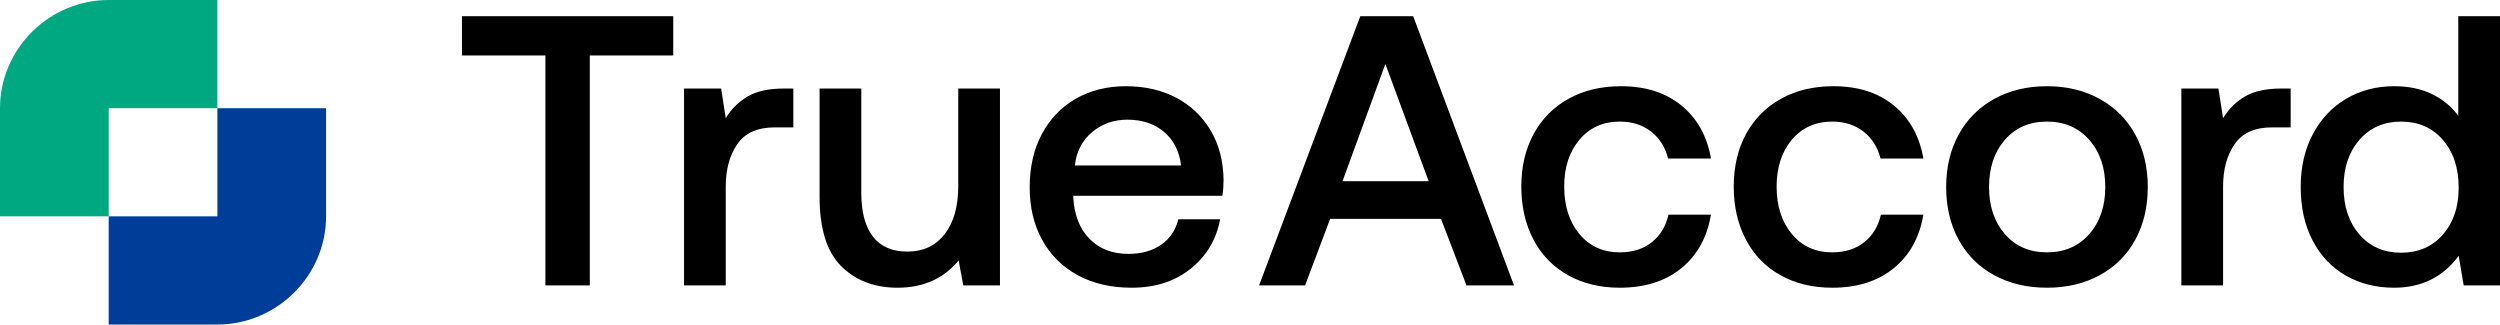 <svg xmlns="http://www.w3.org/2000/svg" width="208" height="27" viewBox="0 0 208 27" fill="none"><path fill-rule="evenodd" clip-rule="evenodd" d="M56.013 4.613V1.35H38.435V4.613H45.377V23.746H49.072V4.613H56.013ZM64.463 10.597H66.006V7.365H65.235C63.971 7.365 62.964 7.584 62.214 8.021C61.464 8.458 60.853 9.061 60.382 9.829L59.997 7.365H56.912V23.747H60.382V15.523C60.382 14.095 60.703 12.916 61.346 11.988C61.989 11.06 63.028 10.597 64.463 10.597ZM83.197 23.746H80.144L79.759 21.667C78.516 23.181 76.823 23.938 74.681 23.938C72.753 23.938 71.189 23.341 69.989 22.146C68.79 20.952 68.19 19.032 68.19 16.387V7.365H71.66V16.036C71.66 17.636 71.981 18.851 72.625 19.683C73.267 20.515 74.22 20.931 75.484 20.931C76.813 20.931 77.851 20.446 78.601 19.475C79.352 18.505 79.726 17.177 79.726 15.492V7.365H83.197V23.746ZM93.671 7.173C92.108 7.173 90.72 7.52 89.51 8.213C88.299 8.906 87.357 9.887 86.682 11.157C86.007 12.426 85.67 13.902 85.67 15.588C85.67 17.251 86.018 18.713 86.714 19.971C87.411 21.23 88.396 22.205 89.671 22.899C90.945 23.592 92.439 23.938 94.153 23.938C96.124 23.938 97.769 23.405 99.086 22.339C100.403 21.272 101.212 19.907 101.512 18.244H98.041C97.806 19.16 97.324 19.87 96.596 20.371C95.867 20.872 94.967 21.123 93.896 21.123C92.547 21.123 91.464 20.707 90.651 19.875C89.836 19.043 89.386 17.913 89.301 16.483V16.292H101.705C101.769 15.844 101.801 15.406 101.801 14.98C101.78 13.402 101.421 12.026 100.725 10.853C100.029 9.679 99.075 8.773 97.865 8.133C96.655 7.493 95.257 7.173 93.671 7.173ZM93.8 9.957C95.021 9.957 96.033 10.293 96.837 10.964C97.64 11.636 98.117 12.569 98.267 13.764H89.429C89.558 12.612 90.034 11.69 90.859 10.996C91.684 10.303 92.665 9.957 93.8 9.957ZM113.176 1.35H117.578L125.965 23.746H122.013L119.892 18.211H110.669L108.581 23.746H104.756L113.176 1.35ZM118.864 15.076L115.264 5.318L111.698 15.076H118.864ZM130.463 22.899C131.705 23.592 133.141 23.938 134.769 23.938C136.847 23.938 138.55 23.4 139.879 22.323C141.207 21.245 142.032 19.758 142.353 17.859H138.818C138.604 18.819 138.144 19.582 137.436 20.147C136.729 20.712 135.84 20.995 134.769 20.995C133.377 20.995 132.257 20.488 131.411 19.475C130.564 18.462 130.142 17.145 130.142 15.524C130.142 13.924 130.564 12.623 131.411 11.621C132.257 10.618 133.377 10.117 134.769 10.117C135.797 10.117 136.665 10.394 137.372 10.948C138.079 11.503 138.55 12.249 138.786 13.188H142.353C142.032 11.333 141.218 9.866 139.91 8.789C138.604 7.711 136.922 7.173 134.866 7.173C133.216 7.173 131.764 7.52 130.511 8.213C129.258 8.906 128.288 9.882 127.603 11.14C126.917 12.399 126.574 13.86 126.574 15.524C126.574 17.187 126.912 18.659 127.587 19.939C128.261 21.219 129.22 22.205 130.463 22.899ZM152.442 23.938C150.814 23.938 149.379 23.592 148.136 22.899C146.893 22.205 145.934 21.219 145.26 19.939C144.585 18.659 144.247 17.187 144.247 15.524C144.247 13.86 144.591 12.399 145.276 11.14C145.962 9.882 146.931 8.906 148.184 8.213C149.437 7.52 150.889 7.173 152.539 7.173C154.595 7.173 156.277 7.711 157.584 8.789C158.891 9.866 159.705 11.333 160.025 13.188H156.459C156.223 12.249 155.752 11.503 155.045 10.948C154.338 10.394 153.47 10.117 152.442 10.117C151.05 10.117 149.93 10.618 149.084 11.621C148.238 12.623 147.815 13.924 147.815 15.524C147.815 17.145 148.238 18.462 149.084 19.475C149.93 20.488 151.05 20.995 152.442 20.995C153.513 20.995 154.402 20.712 155.109 20.147C155.817 19.582 156.277 18.819 156.491 17.859H160.025C159.705 19.758 158.88 21.245 157.551 22.323C156.223 23.4 154.52 23.938 152.442 23.938ZM161.921 15.556C161.921 17.219 162.269 18.686 162.965 19.955C163.661 21.224 164.646 22.205 165.922 22.899C167.196 23.592 168.658 23.938 170.307 23.938C171.957 23.938 173.42 23.592 174.694 22.899C175.969 22.205 176.954 21.224 177.651 19.955C178.347 18.686 178.695 17.219 178.695 15.556C178.695 13.913 178.347 12.457 177.651 11.188C176.954 9.919 175.969 8.933 174.694 8.229C173.42 7.525 171.957 7.173 170.307 7.173C168.658 7.173 167.196 7.525 165.922 8.229C164.646 8.933 163.661 9.919 162.965 11.188C162.269 12.457 161.921 13.913 161.921 15.556ZM173.827 11.636C174.716 12.65 175.16 13.956 175.16 15.556C175.16 17.156 174.716 18.462 173.827 19.475C172.938 20.488 171.765 20.995 170.307 20.995C168.851 20.995 167.684 20.488 166.805 19.475C165.927 18.462 165.488 17.156 165.488 15.556C165.488 13.956 165.927 12.65 166.805 11.636C167.684 10.623 168.851 10.117 170.307 10.117C171.765 10.117 172.938 10.623 173.827 11.636ZM190.583 10.597H189.041C187.606 10.597 186.567 11.06 185.924 11.988C185.281 12.916 184.96 14.095 184.96 15.523V23.746H181.489V7.365H184.574L184.96 9.829C185.431 9.061 186.041 8.458 186.791 8.021C187.541 7.584 188.548 7.365 189.812 7.365H190.583V10.597ZM204.979 23.746H208V1.35H204.529V9.637C203.972 8.869 203.244 8.266 202.344 7.829C201.445 7.392 200.395 7.173 199.195 7.173C197.717 7.173 196.389 7.519 195.21 8.213C194.032 8.906 193.105 9.887 192.431 11.156C191.756 12.426 191.418 13.892 191.418 15.556C191.418 17.262 191.75 18.75 192.414 20.019C193.078 21.288 194 22.259 195.178 22.931C196.357 23.603 197.695 23.938 199.195 23.938C201.466 23.938 203.255 23.053 204.562 21.283L204.979 23.746ZM203.244 11.636C204.122 12.649 204.562 13.977 204.562 15.62C204.562 17.22 204.122 18.521 203.244 19.523C202.366 20.525 201.209 21.027 199.774 21.027C198.339 21.027 197.181 20.52 196.303 19.507C195.424 18.494 194.986 17.177 194.986 15.556C194.986 13.956 195.424 12.649 196.303 11.636C197.181 10.623 198.339 10.117 199.774 10.117C201.209 10.117 202.366 10.623 203.244 11.636Z" fill="black"></path><path fill-rule="evenodd" clip-rule="evenodd" d="M18.087 27H9.043V18H18.087V9H27.13V18C27.13 22.932 23.043 27 18.087 27Z" fill="#003D98"></path><path fill-rule="evenodd" clip-rule="evenodd" d="M9.043 18H0V9C0 4.068 4.087 0 9.043 0H18.087V9H9.043V18Z" fill="#00A881"></path></svg>